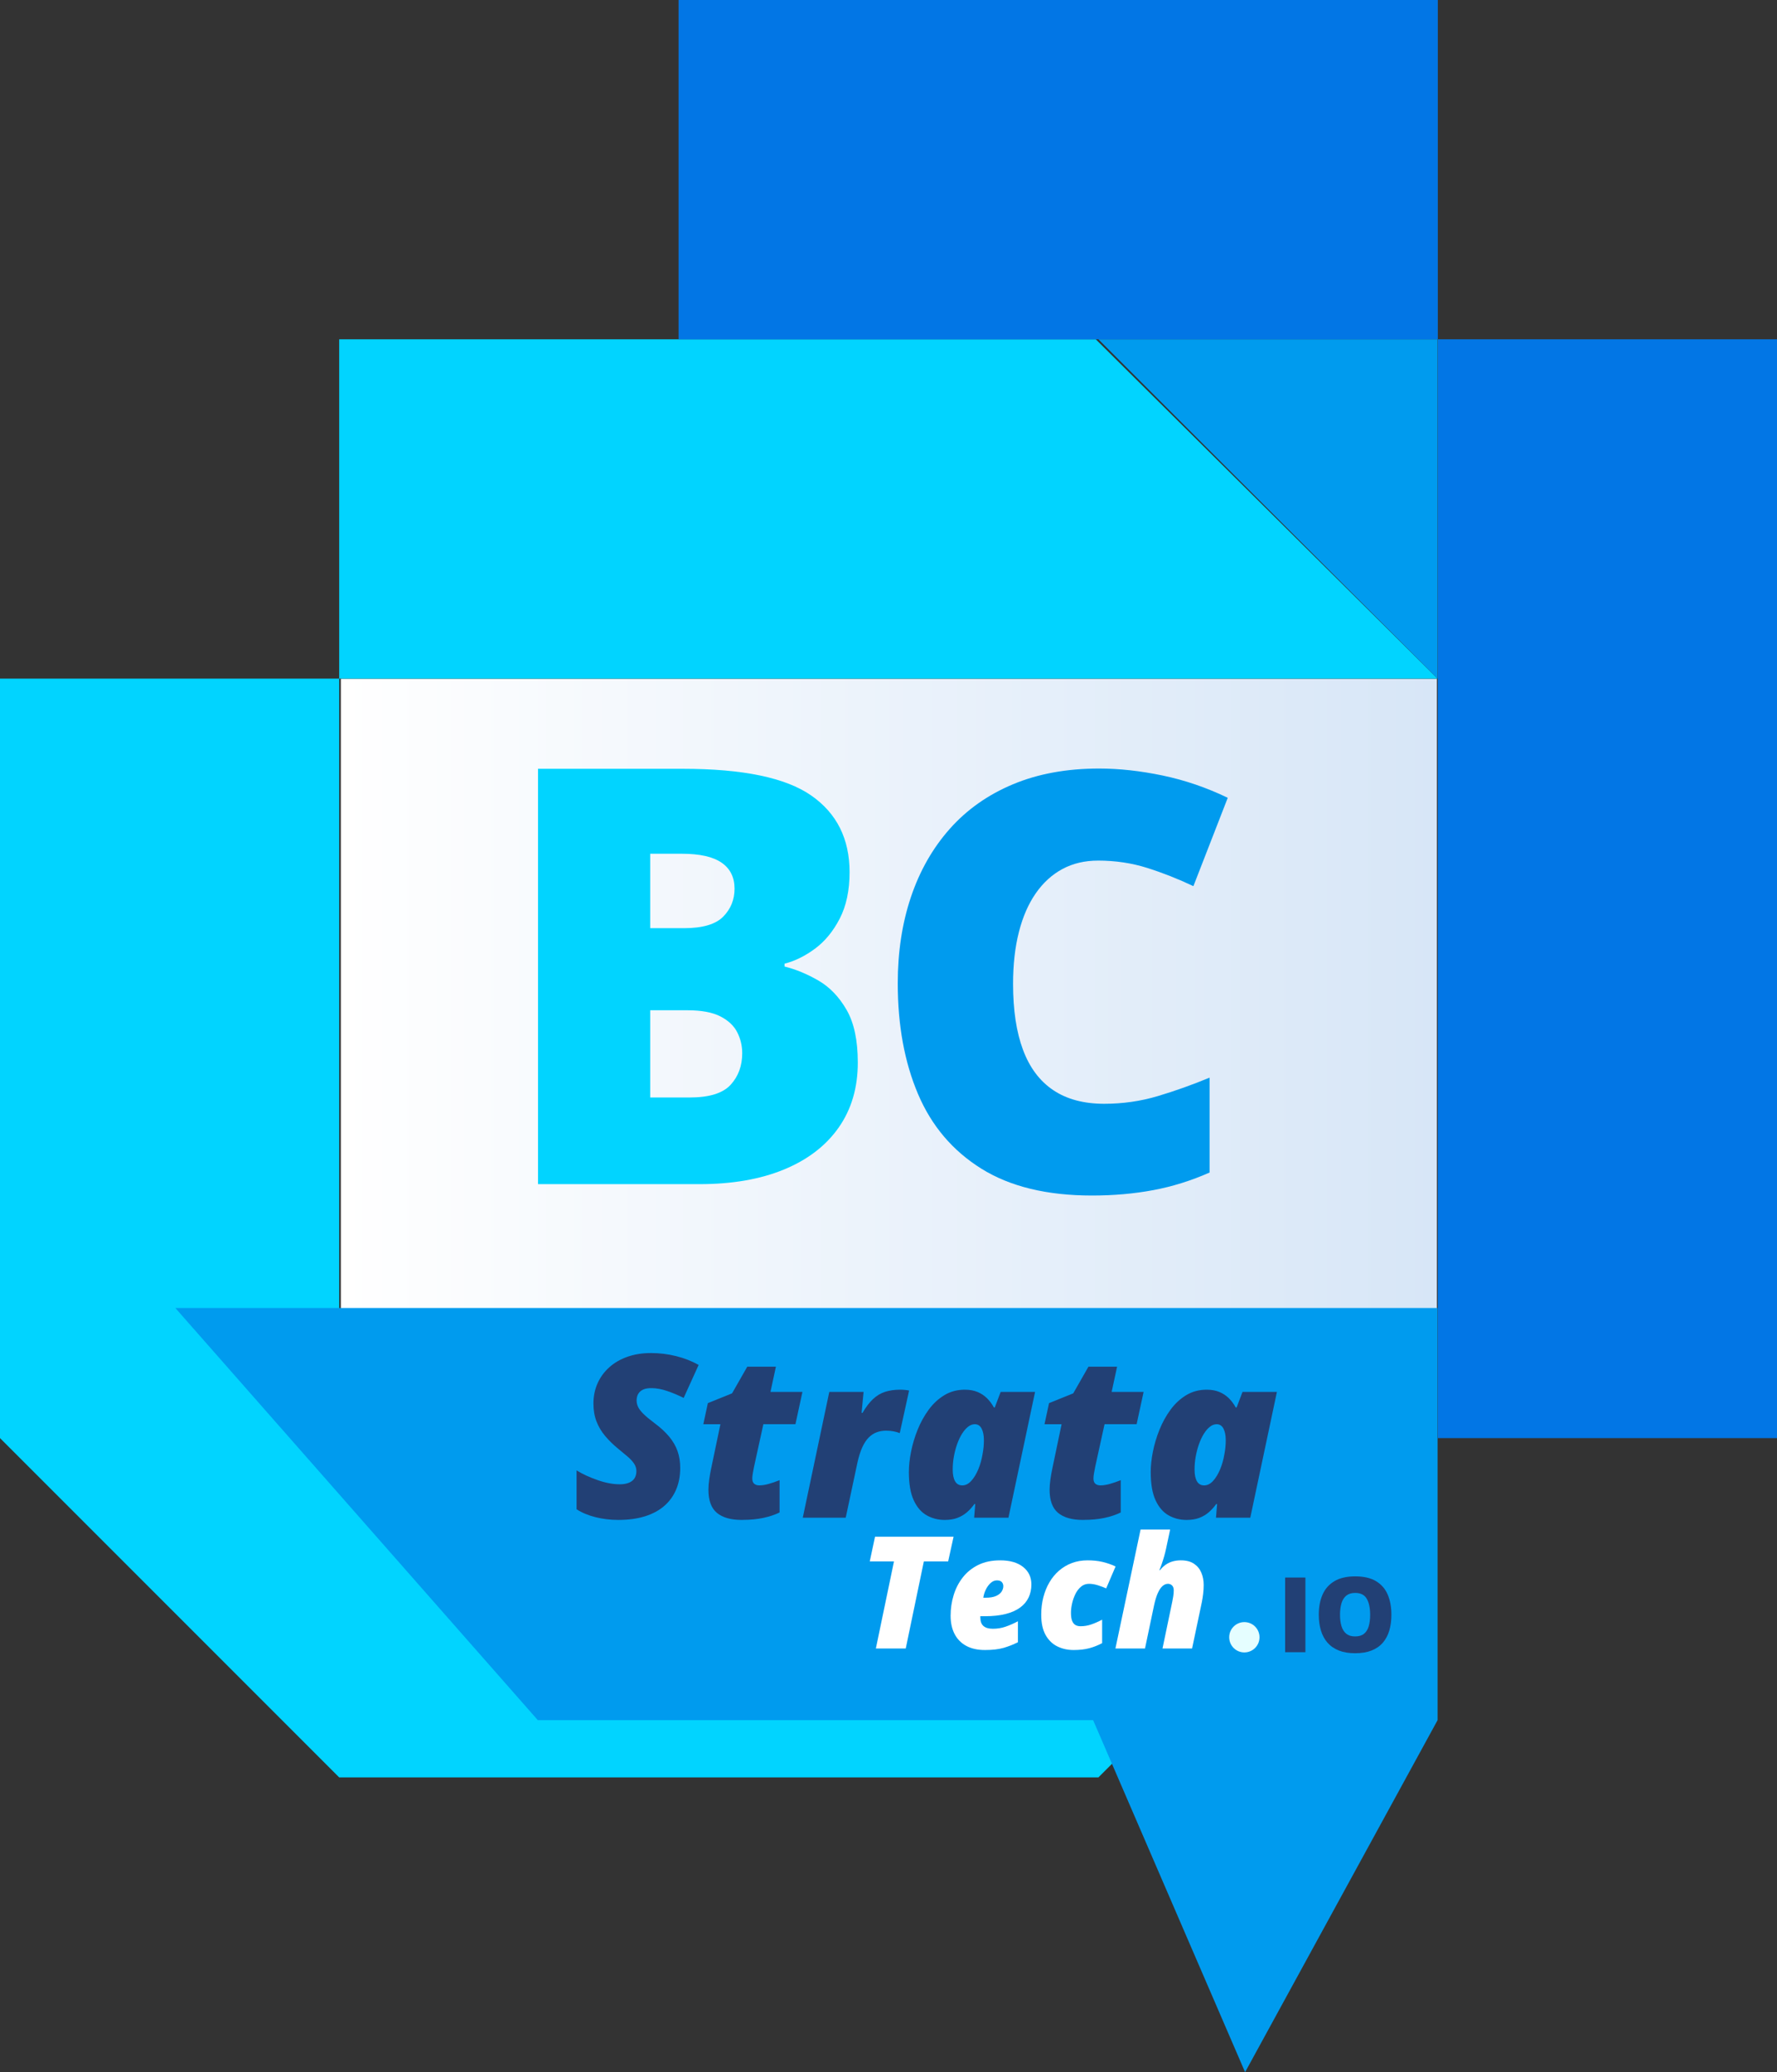 <?xml version="1.0" encoding="UTF-8"?><svg id="Layer_2" xmlns="http://www.w3.org/2000/svg" xmlns:xlink="http://www.w3.org/1999/xlink" viewBox="0 0 317.635 370.264"><rect x="0" y="0" width="317.635" height="370.264" fill="#333333" stroke="none"/><defs><style>.cls-1{fill:#fff;}.cls-2,.cls-3{fill:#009bee;}.cls-2,.cls-4,.cls-5{fill-rule:evenodd;}.cls-6{fill:#224075;}.cls-7{fill:url(#linear-gradient);}.cls-8{fill:#e5feff;}.cls-4{fill:#0276e5;}.cls-5,.cls-9{fill:#01d4ff;}</style><linearGradient id="linear-gradient" x1="60.926" y1="177.612" x2="256.844" y2="177.612" gradientTransform="matrix(1, 0, 0, 1, 0, 0)" gradientUnits="userSpaceOnUse"><stop offset="0" stop-color="#fff"/><stop offset="1" stop-color="#d7e6f7"/></linearGradient></defs><g id="top"><g><g><rect class="cls-7" x="60.926" y="121.285" width="195.918" height="112.653"/><path class="cls-9" d="M96.17,137.372h25.89c10.728,0,18.376,1.591,22.945,4.772,4.569,3.181,6.854,7.75,6.854,13.706,0,3.249-.584,6.007-1.751,8.274-1.167,2.268-2.64,4.061-4.417,5.381s-3.596,2.217-5.457,2.69v.508c2.03,.507,4.052,1.345,6.066,2.513,2.013,1.167,3.688,2.911,5.025,5.229,1.336,2.318,2.005,5.457,2.005,9.417,0,4.501-1.143,8.376-3.427,11.625-2.284,3.249-5.542,5.745-9.772,7.488-4.231,1.743-9.256,2.614-15.077,2.614h-28.885v-74.216Zm20.052,28.479h6.041c3.316,0,5.651-.686,7.005-2.056,1.353-1.371,2.03-3.037,2.03-5,0-2.031-.77-3.579-2.31-4.645-1.541-1.066-3.917-1.599-7.132-1.599h-5.635v13.3Zm0,14.67v15.584h7.056c3.485,0,5.922-.753,7.31-2.259,1.387-1.506,2.081-3.393,2.081-5.66,0-1.32-.296-2.563-.888-3.731-.593-1.167-1.599-2.114-3.021-2.843-1.421-.727-3.384-1.091-5.889-1.091h-6.65Z"/><path class="cls-3" d="M196.262,153.777c-2.369,0-4.485,.5-6.346,1.498-1.861,.999-3.452,2.445-4.771,4.34-1.32,1.896-2.327,4.206-3.021,6.929-.694,2.725-1.041,5.812-1.041,9.264,0,4.67,.591,8.597,1.776,11.777,1.185,3.181,2.986,5.584,5.406,7.208,2.419,1.625,5.458,2.437,9.112,2.437,3.316,0,6.506-.457,9.569-1.371,3.062-.914,6.15-2.013,9.264-3.3v16.955c-3.283,1.456-6.642,2.505-10.076,3.147-3.436,.643-7.082,.964-10.94,.964-8.055,0-14.645-1.599-19.772-4.797-5.127-3.198-8.901-7.64-11.32-13.326-2.42-5.686-3.63-12.285-3.63-19.798,0-5.617,.787-10.762,2.361-15.432,1.573-4.67,3.883-8.723,6.929-12.158,3.045-3.435,6.81-6.092,11.295-7.97,4.483-1.878,9.62-2.817,15.407-2.817,3.586,0,7.369,.415,11.345,1.244,3.977,.83,7.86,2.157,11.65,3.985l-6.142,15.788c-2.708-1.286-5.449-2.369-8.224-3.249-2.775-.879-5.719-1.32-8.833-1.32Z"/><path class="cls-5" d="M60.629,60.629H195.868l61.098,60.629H60.629V60.629ZM196.337,317.595H60.629L0,256.966V121.258H60.629v135.709h196.337l-60.629,60.629Z"/><path class="cls-2" d="M195.392,233.723H31.346l64.825,73.684v-.041h99.221c9.055,20.966,18.111,41.932,27.166,62.898,11.469-20.966,22.938-41.932,34.408-62.898v-73.643h-61.574Z"/><path class="cls-4" d="M317.635,60.629v196.337h-60.629V60.629h60.629Zm-60.629,0H121.297V0h135.709V60.629Z"/><polygon class="cls-2" points="256.966 60.629 256.966 121.258 196.337 60.629 256.966 60.629"/><g><path class="cls-6" d="M110.54,271.589c-1.442,0-2.814-.166-4.117-.496s-2.424-.8-3.363-1.409v-6.944c1.058,.648,2.305,1.224,3.74,1.726,1.435,.503,2.761,.754,3.978,.754,.489,0,.919-.053,1.29-.159,.37-.105,.681-.258,.933-.456,.251-.199,.439-.447,.565-.744,.125-.297,.188-.631,.188-1.002,0-.489-.146-.945-.437-1.369s-.685-.843-1.18-1.26c-.496-.417-1.042-.87-1.637-1.359-.886-.727-1.664-1.488-2.332-2.281s-1.184-1.663-1.547-2.609c-.364-.945-.545-2.007-.545-3.184,0-1.31,.245-2.513,.734-3.611,.489-1.098,1.187-2.053,2.093-2.867,.906-.813,1.99-1.441,3.253-1.885,1.263-.443,2.662-.665,4.196-.665,1.56,0,3.071,.186,4.533,.556,1.461,.37,2.794,.893,3.998,1.567l-2.678,5.893c-.926-.463-1.895-.87-2.907-1.22-1.012-.35-1.967-.526-2.867-.526-.556,0-1.005,.069-1.349,.208-.344,.139-.608,.317-.793,.536-.186,.218-.314,.453-.387,.704-.073,.251-.109,.496-.109,.734,0,.41,.089,.803,.268,1.18,.178,.377,.499,.793,.962,1.25,.463,.456,1.118,1.002,1.964,1.637,1.071,.793,1.947,1.601,2.628,2.42,.681,.82,1.181,1.683,1.498,2.589,.317,.906,.476,1.901,.476,2.986,0,1.442-.245,2.738-.734,3.888-.49,1.151-1.204,2.13-2.143,2.937-.939,.807-2.093,1.422-3.462,1.845-1.369,.423-2.94,.635-4.712,.635Z"/><path class="cls-6" d="M132.601,271.589c-1.958,0-3.442-.42-4.454-1.26s-1.518-2.219-1.518-4.137c0-.542,.049-1.164,.148-1.865,.1-.701,.208-1.322,.328-1.865l1.667-7.976h-3.055l.813-3.77,4.325-1.746,2.718-4.762h5.119l-.972,4.504h5.714l-1.25,5.773h-5.733l-1.667,7.599c-.08,.384-.152,.771-.218,1.16-.066,.391-.099,.698-.099,.923,0,.45,.116,.771,.347,.962,.231,.192,.532,.288,.903,.288,.502,0,1.071-.089,1.706-.268s1.276-.4,1.924-.665v5.773c-.834,.41-1.802,.734-2.906,.972-1.104,.238-2.384,.357-3.839,.357Z"/><path class="cls-6" d="M143.493,271.192l4.741-22.478h6.13l-.357,3.75h.159c.622-1.058,1.256-1.888,1.904-2.49s1.366-1.028,2.153-1.28c.787-.251,1.683-.377,2.688-.377,.291,0,.598,.017,.922,.05s.546,.069,.665,.109l-1.667,7.599c-.291-.119-.648-.222-1.071-.308-.424-.086-.88-.129-1.369-.129-.595,0-1.154,.096-1.676,.288-.523,.192-.999,.503-1.429,.932-.43,.43-.813,1.012-1.15,1.746-.337,.734-.625,1.637-.863,2.708l-2.103,9.88h-7.678Z"/><path class="cls-6" d="M168.847,271.589c-1.151,0-2.212-.271-3.184-.813-.972-.542-1.75-1.438-2.331-2.688-.583-1.25-.873-2.939-.873-5.069,0-1.098,.129-2.301,.387-3.611,.258-1.309,.648-2.615,1.17-3.918s1.181-2.497,1.974-3.581,1.729-1.954,2.807-2.609,2.298-.982,3.661-.982c.859,0,1.61,.132,2.251,.397s1.204,.631,1.687,1.101c.482,.469,.903,1.028,1.26,1.676h.159l1.051-2.777h6.15l-4.761,22.478h-6.13l.198-2.44h-.159c-.397,.556-.84,1.045-1.329,1.468-.49,.423-1.055,.757-1.696,1.002-.642,.245-1.406,.367-2.292,.367Zm3.154-6.17c.582,0,1.118-.268,1.607-.804s.909-1.227,1.26-2.073c.351-.846,.605-1.752,.764-2.718,.079-.41,.139-.823,.178-1.24,.04-.416,.06-.83,.06-1.24,0-.86-.136-1.551-.407-2.073s-.678-.784-1.22-.784c-.423,0-.83,.156-1.22,.466-.391,.311-.751,.734-1.082,1.27s-.618,1.151-.863,1.845c-.245,.694-.437,1.425-.575,2.192-.139,.767-.208,1.541-.208,2.321,0,.913,.142,1.614,.427,2.103,.284,.49,.71,.734,1.279,.734Z"/><path class="cls-6" d="M193.586,271.589c-1.958,0-3.442-.42-4.454-1.26s-1.518-2.219-1.518-4.137c0-.542,.049-1.164,.148-1.865,.1-.701,.208-1.322,.328-1.865l1.667-7.976h-3.055l.813-3.77,4.325-1.746,2.718-4.762h5.119l-.972,4.504h5.714l-1.25,5.773h-5.733l-1.667,7.599c-.08,.384-.152,.771-.218,1.16-.066,.391-.099,.698-.099,.923,0,.45,.116,.771,.347,.962,.231,.192,.532,.288,.903,.288,.502,0,1.071-.089,1.706-.268s1.276-.4,1.924-.665v5.773c-.834,.41-1.802,.734-2.906,.972-1.104,.238-2.384,.357-3.839,.357Z"/><path class="cls-6" d="M212.076,271.589c-1.151,0-2.212-.271-3.184-.813-.972-.542-1.75-1.438-2.331-2.688-.583-1.25-.873-2.939-.873-5.069,0-1.098,.129-2.301,.387-3.611,.258-1.309,.648-2.615,1.17-3.918s1.181-2.497,1.974-3.581,1.729-1.954,2.807-2.609,2.298-.982,3.661-.982c.859,0,1.61,.132,2.251,.397s1.204,.631,1.687,1.101c.482,.469,.903,1.028,1.26,1.676h.159l1.051-2.777h6.15l-4.761,22.478h-6.13l.198-2.44h-.159c-.397,.556-.84,1.045-1.329,1.468-.49,.423-1.055,.757-1.696,1.002-.642,.245-1.406,.367-2.292,.367Zm3.154-6.17c.582,0,1.118-.268,1.607-.804s.909-1.227,1.26-2.073c.351-.846,.605-1.752,.764-2.718,.079-.41,.139-.823,.178-1.24,.04-.416,.06-.83,.06-1.24,0-.86-.136-1.551-.407-2.073s-.678-.784-1.22-.784c-.423,0-.83,.156-1.22,.466-.391,.311-.751,.734-1.082,1.27s-.618,1.151-.863,1.845c-.245,.694-.437,1.425-.575,2.192-.139,.767-.208,1.541-.208,2.321,0,.913,.142,1.614,.427,2.103,.284,.49,.71,.734,1.279,.734Z"/></g><g><path class="cls-1" d="M156.56,294.559l3.237-15.558h-4.33l.942-4.412h14.041l-.97,4.412h-4.343l-3.237,15.558h-5.34Z"/><path class="cls-1" d="M176.038,294.832c-1.302,0-2.409-.246-3.319-.737s-1.605-1.195-2.083-2.11-.717-2.005-.717-3.271c0-1.265,.18-2.49,.54-3.674,.359-1.184,.906-2.245,1.639-3.183s1.655-1.68,2.766-2.227,2.417-.819,3.92-.819c1.739,0,3.103,.392,4.091,1.175,.988,.783,1.482,1.826,1.482,3.127,0,.856-.164,1.632-.492,2.329-.328,.696-.831,1.295-1.509,1.796-.678,.501-1.541,.886-2.588,1.154-1.047,.269-2.29,.403-3.729,.403h-.806v.219c0,.692,.187,1.202,.56,1.53s.934,.492,1.68,.492c.783,0,1.525-.118,2.227-.355,.701-.237,1.452-.564,2.253-.983v3.742c-.829,.419-1.685,.756-2.568,1.011s-1.999,.382-3.346,.382Zm-.273-9.342h.396c.792,0,1.42-.104,1.885-.314,.464-.209,.796-.473,.997-.792,.2-.319,.3-.637,.3-.956,0-.291-.091-.537-.273-.738-.182-.2-.474-.3-.874-.3-.41,0-.788,.159-1.134,.478-.346,.319-.633,.717-.861,1.195-.228,.478-.373,.954-.437,1.427Z"/><path class="cls-1" d="M191.881,294.832c-1.047,0-2.008-.214-2.882-.642-.874-.428-1.573-1.106-2.097-2.035s-.785-2.14-.785-3.633c0-1.093,.125-2.126,.375-3.101,.25-.974,.612-1.867,1.086-2.677,.473-.81,1.049-1.509,1.728-2.097,.678-.587,1.445-1.04,2.301-1.359s1.785-.478,2.787-.478c.965,0,1.846,.091,2.643,.273,.797,.183,1.587,.456,2.37,.82l-1.68,3.92c-.464-.209-.968-.398-1.509-.567-.542-.168-1.063-.252-1.564-.252-.546,0-1.022,.17-1.427,.512-.405,.341-.74,.781-1.004,1.318-.264,.538-.462,1.104-.594,1.701-.132,.596-.198,1.145-.198,1.646,0,.601,.068,1.077,.205,1.428s.332,.601,.587,.751c.255,.15,.56,.226,.915,.226,.656,0,1.291-.104,1.905-.314,.615-.209,1.268-.496,1.96-.86v4.193c-.729,.392-1.493,.694-2.294,.908s-1.744,.321-2.828,.321Z"/><path class="cls-1" d="M199.38,294.559l4.494-21.253h5.286l-.724,3.401c-.091,.437-.205,.895-.342,1.373-.136,.478-.28,.934-.43,1.366s-.293,.808-.43,1.126h.109c.318-.41,.669-.744,1.052-1.004,.382-.259,.796-.451,1.243-.574,.446-.123,.924-.184,1.434-.184,.965,0,1.746,.2,2.343,.601,.596,.4,1.036,.933,1.318,1.598,.282,.665,.423,1.397,.423,2.199,0,.51-.032,1.036-.095,1.578-.064,.542-.146,1.059-.246,1.55l-1.734,8.223h-5.286l1.762-8.441c.055-.237,.109-.54,.164-.909,.055-.369,.082-.712,.082-1.031,0-.391-.1-.685-.3-.881-.201-.196-.442-.293-.724-.293-.346,0-.674,.134-.983,.403s-.594,.696-.854,1.284c-.26,.587-.49,1.359-.69,2.315l-1.584,7.553h-5.286Z"/></g></g><g><path class="cls-6" d="M229.714,295.227v-13.344h3.624v13.344h-3.624Z"/><path class="cls-6" d="M248.708,288.537c0,1.028-.123,1.964-.37,2.806-.246,.843-.631,1.569-1.154,2.177-.523,.608-1.196,1.075-2.017,1.401-.821,.325-1.804,.488-2.948,.488-1.12,0-2.088-.163-2.907-.488-.818-.326-1.492-.791-2.022-1.396-.529-.605-.922-1.331-1.177-2.177s-.383-1.789-.383-2.83c0-1.387,.229-2.593,.689-3.619s1.17-1.819,2.131-2.382,2.19-.844,3.688-.844c1.521,0,2.758,.283,3.71,.849s1.65,1.363,2.095,2.392c.444,1.028,.666,2.236,.666,3.624Zm-9.182,0c0,.803,.091,1.494,.274,2.072s.471,1.022,.867,1.333c.395,.31,.913,.465,1.551,.465,.663,0,1.191-.155,1.583-.465,.393-.311,.676-.754,.849-1.333s.26-1.269,.26-2.072c0-1.205-.201-2.157-.602-2.857-.402-.7-1.092-1.05-2.072-1.05-.651,0-1.176,.158-1.575,.475s-.688,.767-.867,1.351c-.179,.584-.269,1.278-.269,2.081Z"/></g><circle class="cls-8" cx="222.426" cy="292.555" r="2.709"/></g></g></svg>